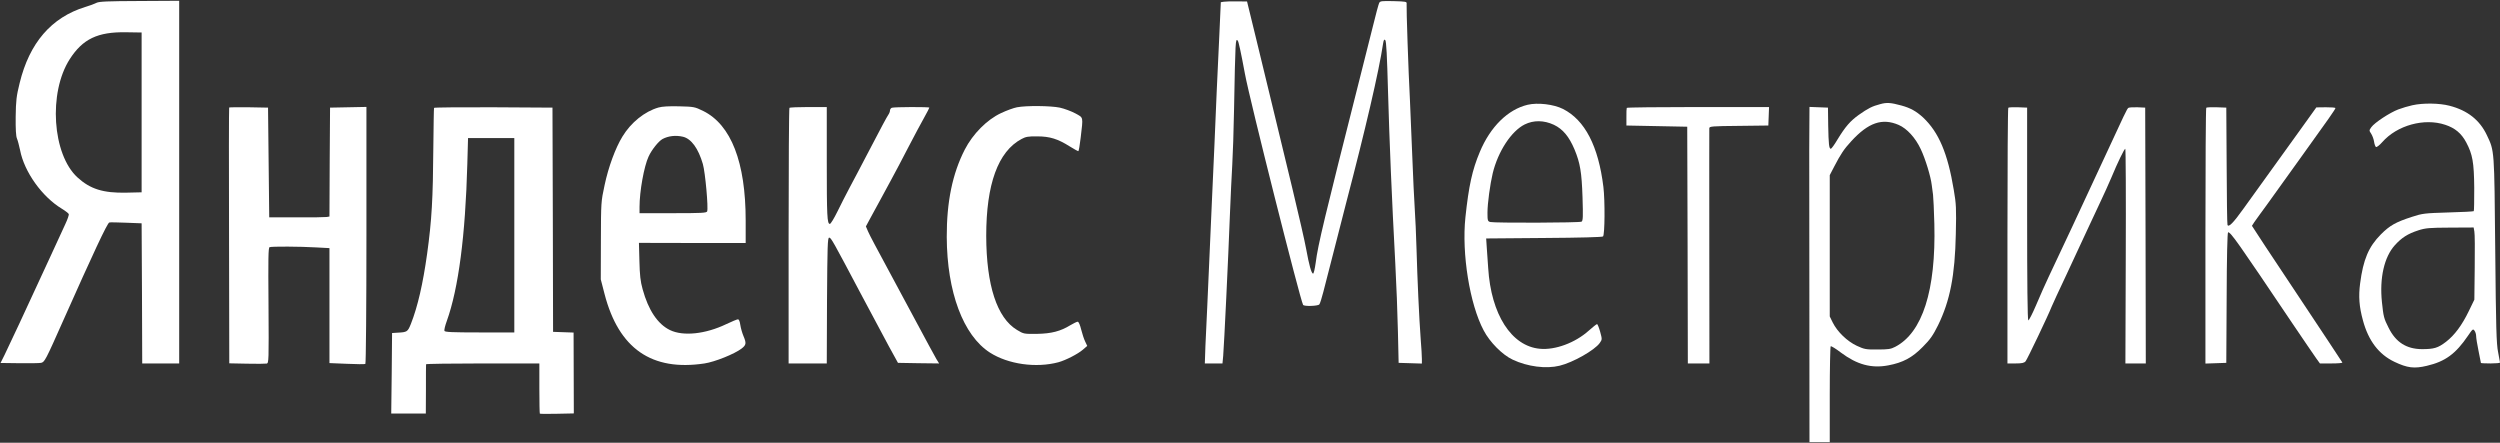 <?xml version="1.0" encoding="UTF-8"?> <svg xmlns="http://www.w3.org/2000/svg" width="2795" height="495" viewBox="0 0 2795 495" fill="none"><rect x="0" y="0" width="2795" height="495" fill="#333333" stroke="none"/><path d="M107.933 3.133C105.933 4.2 100.333 6.333 95.267 7.8C57.4 19.534 32.867 47.934 21.933 93C18.333 107.533 17.8 112.467 17.533 130.333C17.4 144.333 17.8 152.333 19 155C19.933 157.133 21.4 163 22.467 167.933C27.133 192.2 47 219.933 69 233.267C73 235.667 76.467 238.467 76.867 239.267C77.267 240.2 75.533 245.267 73 250.6C70.6 255.933 62.867 272.6 55.933 287.667C28.2 347.8 9.4 388.2 5.133 396.733L0.6 405.8L21.4 406.067C33 406.2 43.933 406.067 45.933 405.667C49.933 404.733 50.867 403 71 357.667C103.933 283.667 119.933 249.4 122.2 248.733C123 248.467 131.533 248.6 141 249L158.333 249.667L158.733 327.933L159 406.333H179.667H200.333V203.667V0.867L155.933 1.133C120.2 1.267 111 1.667 107.933 3.133ZM158.333 125.667V215L141.133 215.4C115.4 215.933 100.867 211.4 86.6 198.333C58.467 172.6 53.933 103.667 77.933 66.2C92.467 43.533 109.267 35.533 141 36.067L158.333 36.334V125.667Z" fill="white"></path><path d="M1368.2 1.933L1364.87 2.467L1363.27 38.067C1362.33 57.667 1361 85.933 1360.33 101C1359.67 116.067 1358.47 144.2 1357.67 163.667C1356.87 183.133 1355.67 209.8 1355 223C1354.33 236.2 1353.13 263.533 1352.33 283.667C1351.53 303.8 1350.33 330.867 1349.67 343.667C1349 356.467 1348.2 375.8 1347.67 386.6L1347 406.333H1356.87H1366.73L1367.53 397.933C1368.47 387.133 1373.27 287.667 1375 241C1375.8 220.867 1377 195.267 1377.67 184.333C1378.33 173.267 1379.27 145.4 1379.67 122.333C1381.13 44.067 1381.27 42.733 1383.8 45.4C1384.73 46.334 1387.27 57.934 1391.8 82.334C1397 111 1453.67 335.533 1456.87 340.867C1458.07 342.733 1473.53 342.2 1475 340.333C1475.8 339.4 1477.8 333 1479.53 326.2C1481.4 319.267 1487 297.133 1492.2 276.867C1497.4 256.6 1503.13 234.067 1505 226.867C1526.47 144.867 1541.67 79.8 1546.33 48.467C1547 44.467 1547.53 43.667 1548.73 44.867C1549.93 45.934 1550.73 62.867 1551.8 102.067C1553.4 159 1556.07 222.2 1559.93 294.333C1561.13 316.733 1562.47 350.867 1562.87 370.333L1563.67 405.667L1576.73 406.067L1589.67 406.467V401.4C1589.67 398.6 1589.13 388.467 1588.33 379C1586.6 355.8 1584.6 311.8 1583.67 278.333C1583.27 263.267 1582.33 242.867 1581.67 233C1581 223.133 1579.8 197.533 1579 176.333C1578.2 155 1577 126.2 1576.33 112.333C1574.6 80.2 1572.2 7.8 1572.6 4.333C1573 1.8 1572.07 1.667 1558.07 1.267C1544.87 1 1543 1.133 1541.93 3.267C1541.27 4.6 1538.07 16.2 1535 29C1531.8 41.8 1525.4 67.267 1520.73 85.667C1480.47 244.733 1473.4 274.067 1471 293.4C1469.93 301 1468.73 306.2 1467.93 305.933C1466.07 305.4 1463.53 296.2 1460.33 278.6C1458.87 270.333 1451.93 240.067 1445 211.267C1437.93 182.467 1428.07 141.267 1422.87 119.667C1417.53 98.067 1409 62.6 1403.8 41L1394.2 1.667L1382.87 1.533C1376.73 1.4 1370.2 1.667 1368.2 1.933Z" fill="white"></path><path d="M2101.93 116.467C2093.13 118.733 2088.47 121.133 2078.07 128.467C2068.6 135.267 2063.13 141.533 2054.33 155.933C2051 161.667 2047.53 166.333 2046.87 166.333C2044.87 166.333 2044.33 161.267 2043.93 140.333L2043.67 120.333L2033.4 119.933L2023 119.533L2022.87 141.667C2022.87 153.8 2022.73 165.4 2022.73 167.667C2022.73 169.8 2022.87 244.2 2022.87 333L2023 494.333H2034.33H2045.67V441.133C2045.67 411.8 2046.2 387.533 2046.73 387.133C2047.4 386.733 2052.6 389.933 2058.33 394.333C2076.2 407.667 2092.33 412.067 2111.13 408.467C2127.4 405.4 2137.8 399.933 2149.67 387.8C2157.93 379.533 2161 375.133 2166.73 363.667C2180.07 336.333 2185.67 308.2 2186.6 261.667C2187.27 233.133 2187 227.8 2184.33 212.333C2177.53 171.267 2167.53 147.933 2150.07 131.4C2142.33 124.333 2135.93 120.733 2125.67 117.933C2113.93 114.733 2109.4 114.333 2101.93 116.467ZM2122.73 139.667C2131.93 143.667 2141.4 153.933 2147.4 166.733C2152.6 177.667 2158.6 197.4 2159.67 206.733C2160.07 209.8 2160.73 214.733 2161.13 217.667C2161.53 220.6 2162.2 235.267 2162.6 250.333C2164.47 324.733 2149.27 372.067 2118.73 387.8C2113.93 390.333 2110.87 390.733 2099 390.733C2086.07 390.867 2084.33 390.467 2075.93 386.6C2065.13 381.533 2054.2 371 2049 360.6L2045.67 353.8V274.867V195.8L2050.73 186.067C2057.93 172.2 2061.67 166.6 2069.67 157.933C2088.73 137.133 2104.2 131.667 2122.73 139.667Z" fill="white"></path><path d="M1707.93 117.134C1685.93 122.334 1666.2 141.667 1654.47 169.8C1645.93 190.067 1642.07 207.8 1638.33 243C1634.07 283.534 1643.13 340.067 1658.73 369.4C1665.53 382.467 1679.67 396.734 1691.13 402.067C1707.67 409.934 1728.6 412.6 1743.67 408.867C1758.6 405.267 1782.73 391.534 1788.47 383.534C1791.27 379.534 1791.27 379.4 1789 371C1787.67 366.2 1786.07 362.334 1785.53 362.334C1784.87 362.334 1780.73 365.667 1776.07 369.8C1761 383.267 1738.73 391.534 1721.67 389.934C1689.8 387.134 1667 351.534 1663.8 299.667C1663.27 292.734 1662.6 282.334 1662.2 276.734L1661.53 266.6L1726.2 266.067C1767 265.8 1791.4 265.134 1792.2 264.334C1794.2 262.2 1794.47 224.6 1792.6 209C1787 163.267 1771.93 134.2 1747.4 121.8C1737.13 116.6 1719.13 114.467 1707.93 117.134ZM1737.27 139.533C1747.27 144.333 1754.2 152.6 1760.33 167.133C1766.6 182.334 1768.33 192.334 1769.27 220.734C1769.93 242.2 1769.8 246.734 1768.2 247.8C1766.2 249.134 1670.73 249.4 1666.07 248.2C1663.27 247.4 1663 246.6 1663 237.8C1663 227.4 1665.93 206.067 1668.87 193.667C1674.87 169.133 1689.67 146.6 1704.6 139.133C1714.6 134.2 1726.07 134.333 1737.27 139.533Z" fill="white"></path><path d="M2697 117.667C2692.6 118.6 2685.53 120.733 2681.27 122.333C2671.8 125.933 2654.73 137.133 2651.13 142.2C2648.6 145.8 2648.6 145.933 2651 149.533C2652.33 151.667 2653.8 155.533 2654.2 158.333C2654.6 161.267 2655.67 163.933 2656.33 164.333C2657.13 164.867 2660.33 162.333 2663.4 158.867C2679.93 140.067 2710.33 131.667 2733.8 139.533C2744.73 143.133 2751.93 149.133 2757.27 159.267C2764.33 172.6 2765.93 181.4 2766.2 209.933C2766.2 223.933 2766.07 235.667 2765.67 236.067C2765.27 236.467 2752.47 237.133 2737 237.533C2710.6 238.333 2708.33 238.6 2696.47 242.467C2678.47 248.333 2671.93 251.933 2661.8 262.067C2648.07 275.933 2642.07 290.2 2638.6 317C2636.73 331.267 2637.53 342.867 2641.8 358.333C2647.93 381 2659.53 396.2 2676.87 404.467C2691.4 411.4 2699.13 412.333 2713.13 409C2733.8 404.2 2745.53 395.533 2759.27 375.267C2764.33 367.8 2764.87 367.4 2766.47 369.667C2767.53 371 2768.33 373.8 2768.33 375.8C2768.33 377.8 2769.53 385.267 2771 392.333C2772.47 399.4 2773.67 405.533 2773.67 405.8C2773.67 406.067 2778.47 406.333 2784.33 406.333C2790.2 406.333 2795 405.933 2795 405.267C2795 404.733 2793.93 399.533 2792.87 393.667C2791 384.733 2790.47 366.2 2789.67 279.667C2788.6 166.333 2788.87 169.133 2780.33 151.133C2772.33 134.2 2758.73 123.4 2738.47 118.2C2727.27 115.267 2708.87 115 2697 117.667ZM2766.33 258.867C2766.87 261.267 2767 279.4 2766.73 299.133L2766.33 335L2760.2 347.667C2752.47 363.667 2744.2 374.733 2734.73 382.067C2725.67 389 2721.4 390.333 2707.67 390.333C2690.33 390.2 2678.47 382.6 2670.47 366.467C2665.13 355.933 2664.73 354.067 2663 337.8C2660.2 310.733 2665.53 287.4 2677.4 274.2C2685.13 265.667 2691.8 261.4 2703.67 257.533C2711.93 254.867 2715.93 254.6 2739.27 254.467L2765.53 254.333L2766.33 258.867Z" fill="white"></path><path d="M736.2 120.2C720.733 124.6 705.4 137 695.933 152.6C688.067 165.4 680.2 186.733 675.933 207C671.933 225.533 671.933 226.067 671.8 269L671.667 312.333L675.933 328.867C691.8 389.8 728.6 415.267 787.667 406.333C799.133 404.6 821.133 395.8 829.133 389.667C834.333 385.667 834.6 383.667 831.133 375.533C829.8 372.333 828.2 366.867 827.667 363.267C827.133 359.4 826.2 357 825 357C824.067 357 818.2 359.4 812.067 362.333C788.733 373.533 763.8 376.2 749 369C735.267 362.333 724.867 346.733 718.467 323.4C715.933 314.333 715.267 307.667 714.867 291.8L714.333 271.533L774.067 271.667H833.667V246.467C833.667 181.4 817.4 139.533 786.2 124.067C776.6 119.4 775.8 119.267 759.267 118.867C747.933 118.6 740.333 119 736.2 120.2ZM763.533 152.867C772.867 155.133 780.733 165.933 785.8 183.4C788.467 192.6 792.067 232.333 790.6 236.333C789.8 238.067 784.733 238.333 752.333 238.333H715V231.267C715 213.8 720.067 185.8 725.133 175C728.6 167.4 736.333 157.8 740.733 155.4C747.267 151.933 755.4 151 763.533 152.867Z" fill="white"></path><path d="M1137 119.934C1133.4 120.6 1125.27 123.534 1119.13 126.467C1103.4 133.8 1087.67 149.667 1078.6 167.267C1064.87 194.067 1058.33 225.667 1058.47 265C1058.73 326.467 1076.87 375 1106.73 394.2C1127.13 407.267 1158.33 411.667 1183.27 405C1191.53 402.734 1205 395.8 1210.6 391L1215.53 386.734L1213.27 381.934C1211.93 379.267 1209.93 373.134 1208.73 368.334C1207.53 363.267 1205.93 359.667 1204.87 359.667C1203.93 359.667 1200.33 361.4 1196.73 363.534C1185.67 370.334 1175.53 373 1159.13 373.267C1144.73 373.4 1144.47 373.4 1137 368.867C1114.6 355.4 1102.73 319 1102.6 263.667C1102.6 205.934 1115.8 169.4 1142.07 155.4C1146.73 152.867 1149.67 152.334 1159.67 152.467C1173.67 152.467 1182.6 155.267 1195.93 163.667C1200.6 166.6 1205 169 1205.53 169C1206.07 169 1207.27 162.2 1208.2 153.934C1211 129.8 1211.53 131.934 1202.2 126.734C1197.67 124.334 1189.8 121.4 1184.87 120.334C1174.6 118.2 1147.4 117.934 1137 119.934Z" fill="white"></path><path d="M256.2 120.2C255.933 120.467 255.8 185 256.067 263.533L256.333 406.2L276.067 406.6C286.867 406.867 296.733 406.733 298.2 406.467C300.467 405.933 300.6 403.4 300.2 341.533C299.8 288.733 299.933 276.867 301.4 276.333C303.933 275.4 335.4 275.533 353.4 276.6L368.333 277.4V341.667V405.933L387.8 406.733C398.6 407.267 407.933 407.267 408.467 406.867C409.133 406.467 409.667 342.2 409.667 262.867V119.533L389.4 119.933L369 120.333L368.6 181.133L368.333 242.067L365.267 242.6C363.667 242.867 348.6 243.133 331.667 243H301L300.333 181.667L299.667 120.333L278.2 119.933C266.467 119.8 256.6 119.933 256.2 120.2Z" fill="white"></path><path d="M485.267 120.6C485 121.267 484.733 141.134 484.467 165C484.067 222.067 482.733 246.067 477.533 283.667C472.867 317.267 467 342.734 459.4 362.067C455.8 371 455.267 371.4 444.333 371.934L438.333 372.334L437.933 417.267L437.4 462.334H456.733H476.067L476.2 435.267C476.2 420.467 476.2 407.934 476.333 407.267C476.333 406.734 504.867 406.334 539.667 406.334H603V434.067C603 449.4 603.267 462.2 603.533 462.467C603.8 462.734 612.467 462.867 622.733 462.6L641.533 462.2L641.4 417L641.267 371.8L629.8 371.4L618.333 371L618.067 245.667L617.667 120.334L551.8 119.934C515.533 119.8 485.667 120.067 485.267 120.6ZM575 263V371.667H536.333C505.4 371.667 497.4 371.267 496.867 369.934C496.467 368.867 497.667 363.934 499.533 358.867C512.6 322.467 520.333 263.134 522.467 183.267L523.267 154.334H549.133H575V263Z" fill="white"></path><path d="M882.6 120.6C882.067 121 881.667 185.533 881.667 263.933V406.333H903H924.334L924.6 335.933C925 275.133 925.267 265.667 927 265.667C929.134 265.667 931 269.133 962.334 328.333C974.067 350.333 988.067 376.733 993.667 387L1003.93 405.667L1027 406.067L1049.93 406.333L1046.87 401.4C1045.27 398.6 1041.53 391.8 1038.6 386.333C1035.67 380.867 1022.73 356.867 1009.93 333C975.134 268.333 973.267 264.867 970.467 258.733L968.067 253.133L973.667 242.733C976.867 237 981.534 228.467 984.067 223.667C986.6 218.867 992.2 208.733 996.334 201C1000.6 193.267 1009.27 176.733 1015.67 164.333C1022.2 151.8 1030.07 137 1033.27 131.4C1036.47 125.667 1039 120.733 1039 120.333C1039 119.4 999.667 119.533 997.134 120.467C995.934 120.867 995 122.333 995 123.533C995 124.733 994.2 126.867 993.134 128.333C991.267 131.133 986.067 140.733 968.2 175C962.067 186.733 953.934 202.333 949.934 209.667C946.067 217 939.8 229.133 936.2 236.6C932.467 244.2 928.734 250.333 927.8 250.333C924.734 250.333 924.334 241.933 924.334 179.933V119.667H903.934C892.6 119.667 883 120.067 882.6 120.6Z" fill="white"></path><path d="M1818.73 120.6C1818.47 121.267 1818.2 125.8 1818.33 131V140.333L1852.33 141L1886.33 141.667L1886.73 273.933L1887 406.333H1899H1911.13L1911 275.933C1911 204.333 1910.87 144.6 1911 143.4C1911 141.267 1913.8 141 1944.07 140.733L1977 140.333L1977.4 129.933L1977.8 119.667H1898.47C1854.87 119.667 1819 120.067 1818.73 120.6Z" fill="white"></path><path d="M2245.27 120.467C2244.73 121 2244.33 185.533 2244.33 263.8V406.333H2253.4C2260.47 406.333 2263 405.8 2264.6 403.933C2266.33 402.067 2290.33 351.667 2293.67 343C2294.2 341.533 2301.67 325.267 2310.33 307C2318.87 288.6 2329.27 266.467 2333.27 257.667C2337.4 248.867 2344.07 234.733 2347.93 226.333C2351.93 217.933 2357.67 205.267 2360.6 198.333C2367.67 181.267 2375 166.333 2376.07 166.333C2376.6 166.333 2376.87 220.333 2376.6 286.333L2376.2 406.333H2387.53H2399L2398.73 263.267L2398.33 120.333L2389.67 119.933C2384.87 119.8 2380.33 120.067 2379.53 120.6C2377.93 121.8 2376.33 125.133 2349.27 183.667C2337.93 208.2 2323.4 239.4 2317 253C2310.6 266.6 2303.4 281.8 2301 287C2298.6 292.067 2293.8 302.333 2290.33 309.667C2286.87 317 2280.6 331 2276.47 340.867C2272.33 350.6 2268.33 358.333 2267.67 358.2C2266.73 357.8 2266.33 316.2 2266.33 239V120.333L2256.33 119.933C2250.73 119.8 2245.8 119.933 2245.27 120.467Z" fill="white"></path><path d="M2466.6 120.467C2466.07 121 2465.67 185.533 2465.67 263.933V406.467L2477.4 406.067L2489 405.667L2489.4 332.6C2489.53 288.2 2490.2 259.667 2491 259.667C2494.07 259.667 2501.8 270.733 2562.07 360.333C2575 379.4 2587.27 397.533 2589.53 400.6L2593.67 406.333H2606.47C2613.53 406.333 2619 405.933 2618.73 405.267C2618.6 404.733 2595.67 370.333 2568.07 328.733C2540.33 287.133 2517.67 252.867 2517.67 252.467C2517.67 252.067 2521.8 246.067 2526.73 239.4C2531.8 232.6 2539.13 222.333 2543.13 216.733C2547.13 211.133 2560.87 191.933 2573.67 174.2C2602.87 133.667 2611 122.067 2611 120.867C2611 120.2 2606.2 119.933 2600.33 119.933L2589.67 120.067L2584.6 127.133C2581.93 131 2575.13 140.333 2569.67 147.933C2552.07 172.333 2518.73 218.6 2507.93 233.667C2496.87 249.133 2491.53 254.6 2490.33 251.4C2489.93 250.467 2489.53 220.6 2489.4 185L2489 120.333L2478.33 119.933C2472.33 119.8 2467.13 119.933 2466.6 120.467Z" fill="white"></path></svg> 